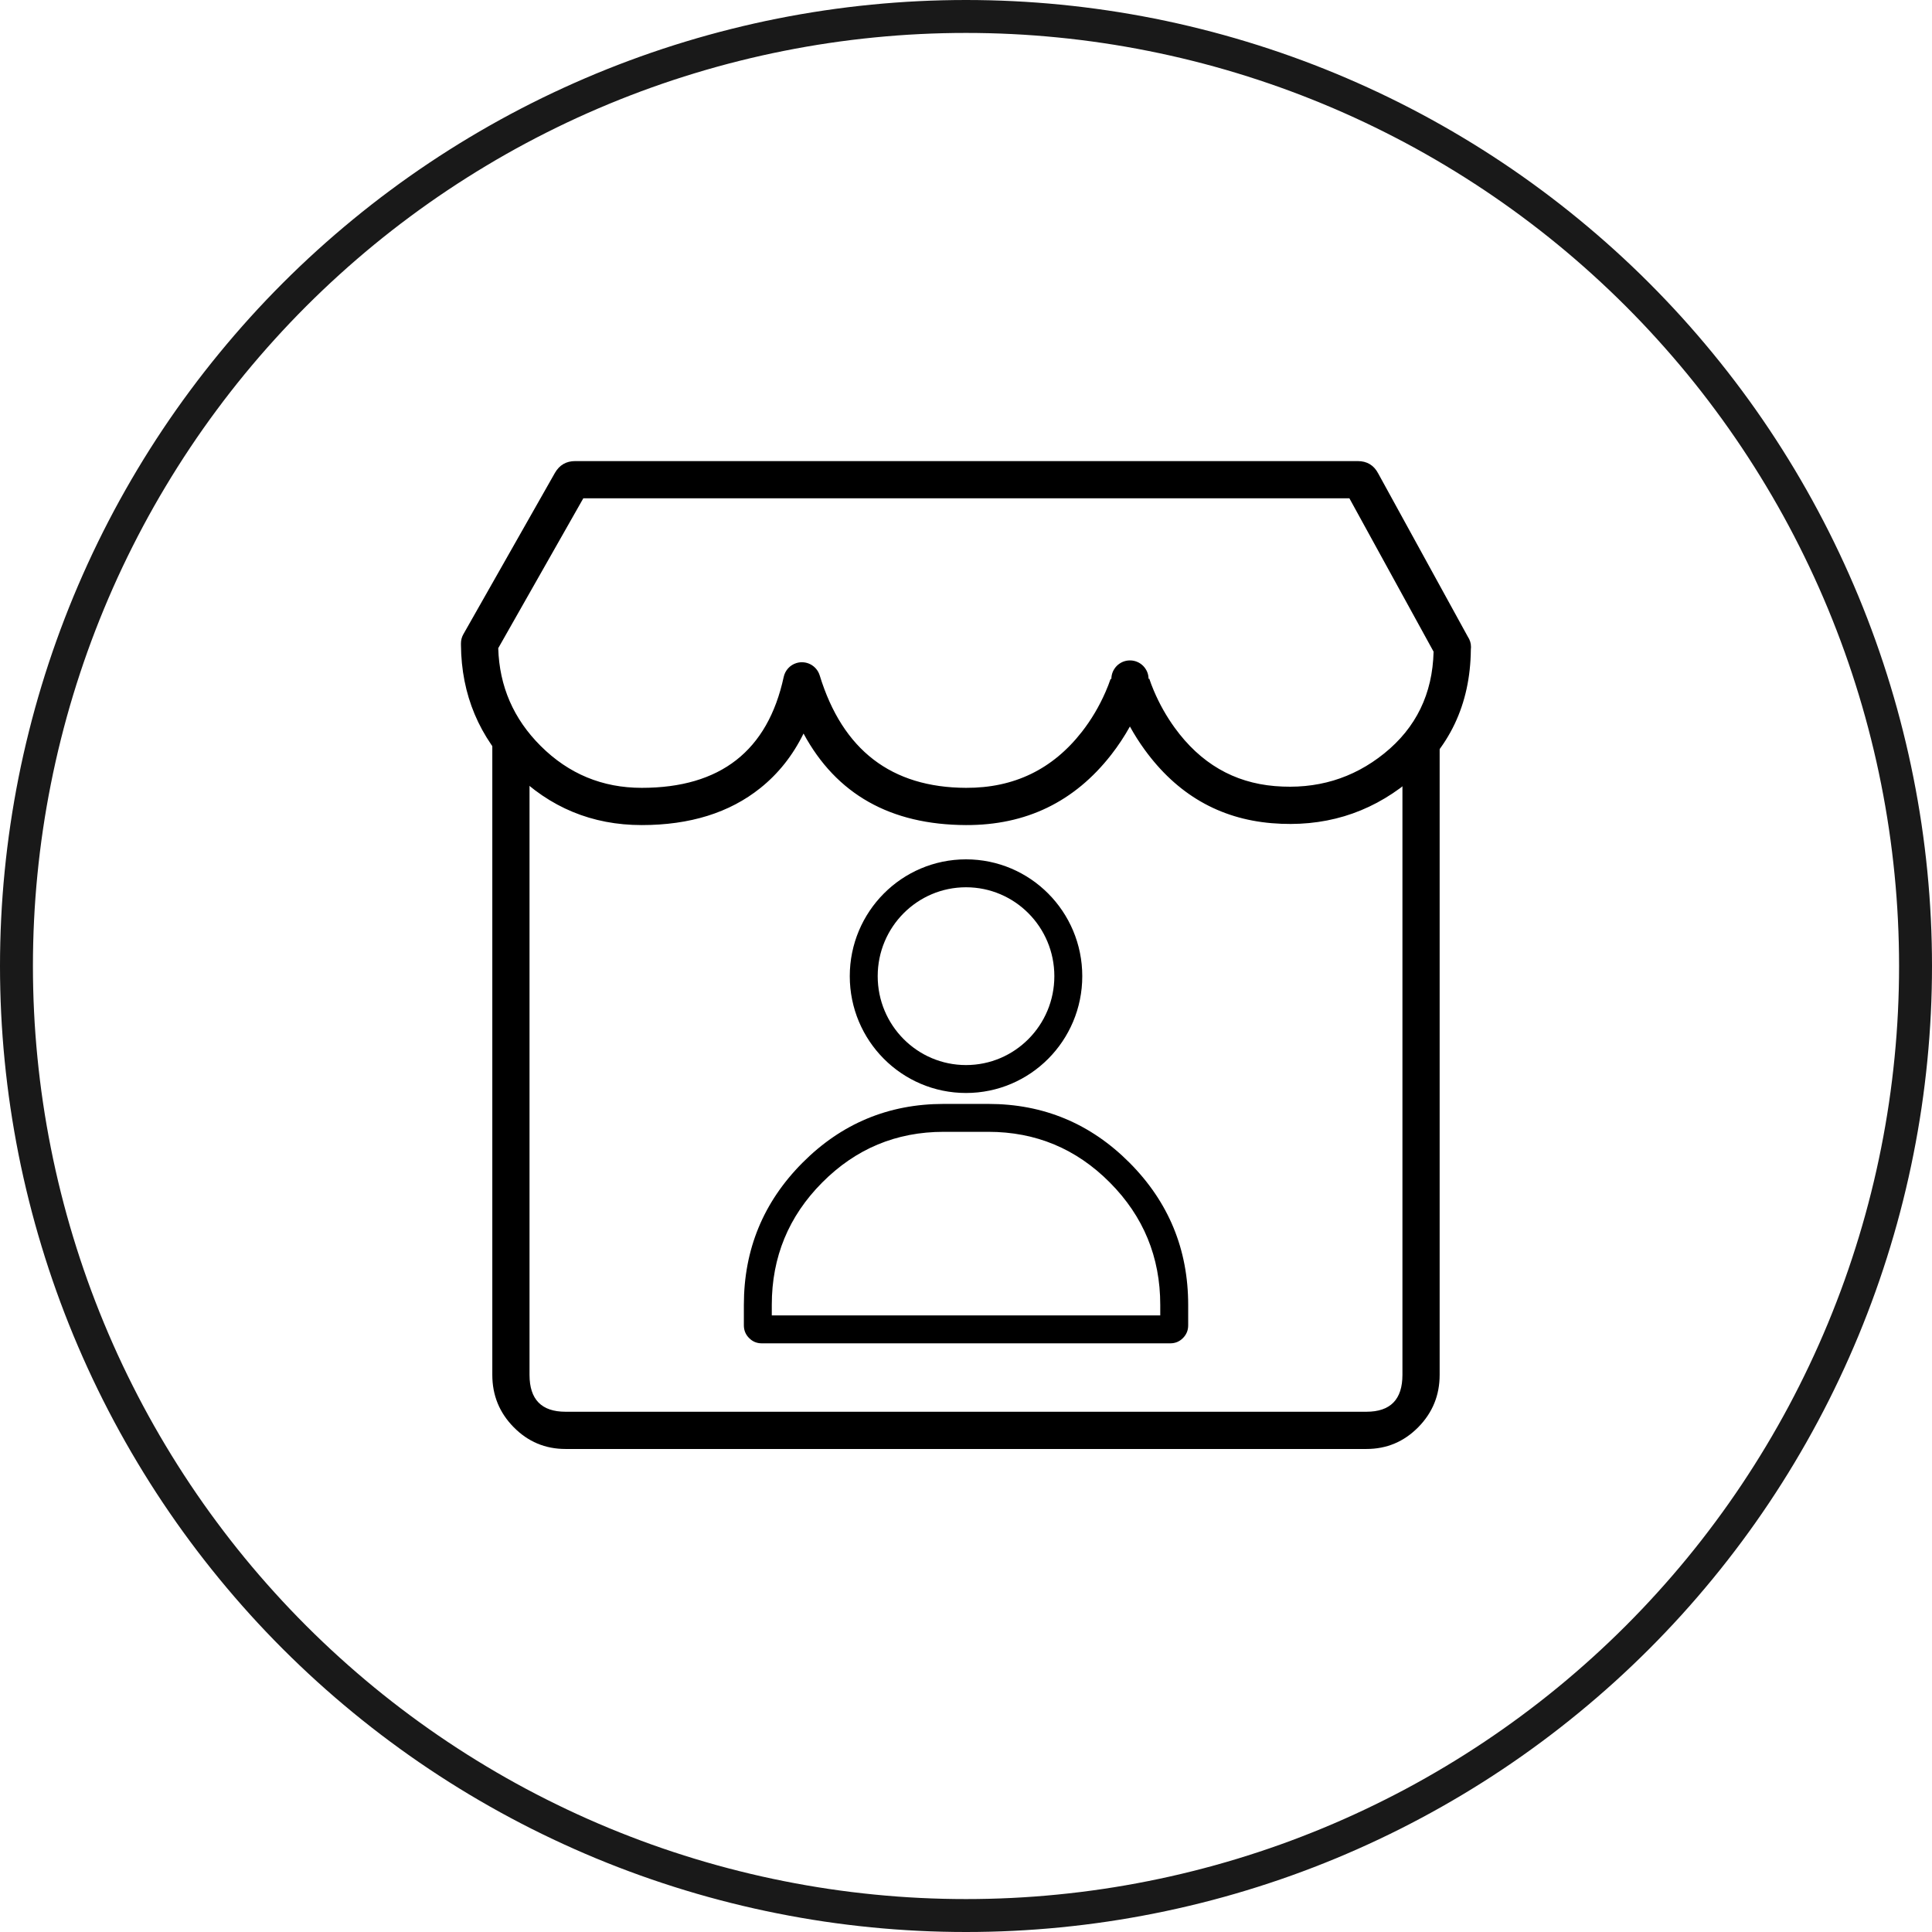 <svg xmlns="http://www.w3.org/2000/svg" xmlns:xlink="http://www.w3.org/1999/xlink" fill="none" version="1.1" width="88" height="88" viewBox="0 0 88 88"><defs><clipPath id="master_svg0_85_1902"><rect x="0" y="0" width="88" height="88" rx="0"/></clipPath><clipPath id="master_svg1_85_1920"><rect x="21" y="21" width="46" height="45" rx="0"/></clipPath></defs><g clip-path="url(#master_svg0_85_1902)"><g><path d="M88,44Q88,45.08,87.947,46.159Q87.894,47.238,87.788,48.313Q87.682,49.388,87.524,50.456Q87.365,51.525,87.154,52.584Q86.944,53.643,86.681,54.691Q86.419,55.739,86.105,56.772Q85.792,57.806,85.428,58.823Q85.064,59.84,84.651,60.838Q84.237,61.836,83.775,62.812Q83.314,63.789,82.804,64.741Q82.295,65.694,81.74,66.62Q81.185,67.547,80.585,68.445Q79.985,69.343,79.341,70.211Q78.698,71.078,78.012,71.913Q77.327,72.748,76.602,73.549Q75.876,74.349,75.113,75.113Q74.349,75.876,73.549,76.602Q72.748,77.327,71.913,78.012Q71.078,78.698,70.211,79.341Q69.343,79.985,68.445,80.585Q67.547,81.185,66.62,81.74Q65.694,82.295,64.741,82.804Q63.789,83.314,62.812,83.775Q61.836,84.237,60.838,84.651Q59.84,85.064,58.823,85.428Q57.806,85.792,56.772,86.105Q55.739,86.419,54.691,86.681Q53.643,86.944,52.584,87.154Q51.525,87.365,50.456,87.524Q49.388,87.682,48.313,87.788Q47.238,87.894,46.159,87.947Q45.08,88,44,88Q42.92,88,41.841,87.947Q40.762,87.894,39.687,87.788Q38.612,87.682,37.544,87.524Q36.475,87.365,35.416,87.154Q34.357,86.944,33.309,86.681Q32.261,86.419,31.227,86.105Q30.194,85.792,29.177,85.428Q28.16,85.064,27.162,84.651Q26.164,84.237,25.188,83.775Q24.211,83.314,23.258,82.804Q22.306,82.295,21.379,81.74Q20.453,81.185,19.555,80.585Q18.657,79.985,17.789,79.341Q16.922,78.698,16.087,78.012Q15.252,77.327,14.451,76.602Q13.651,75.876,12.887,75.113Q12.123,74.349,11.398,73.549Q10.673,72.748,9.988,71.913Q9.302,71.078,8.659,70.211Q8.015,69.343,7.415,68.445Q6.815,67.547,6.26,66.62Q5.705,65.694,5.195,64.741Q4.686,63.789,4.224,62.812Q3.763,61.836,3.349,60.838Q2.936,59.84,2.572,58.823Q2.208,57.806,1.895,56.772Q1.581,55.739,1.319,54.691Q1.056,53.643,0.845,52.584Q0.635,51.525,0.476,50.456Q0.318,49.388,0.212,48.313Q0.106,47.238,0.053,46.159Q-0,45.08,-0,44Q-0,42.92,0.053,41.841Q0.106,40.762,0.212,39.687Q0.318,38.612,0.476,37.544Q0.635,36.475,0.845,35.416Q1.056,34.357,1.319,33.309Q1.581,32.261,1.895,31.227Q2.208,30.194,2.572,29.177Q2.936,28.16,3.349,27.162Q3.763,26.164,4.224,25.188Q4.686,24.211,5.195,23.258Q5.705,22.306,6.26,21.379Q6.815,20.453,7.415,19.555Q8.015,18.657,8.659,17.789Q9.302,16.922,9.988,16.087Q10.673,15.252,11.398,14.451Q12.123,13.651,12.887,12.887Q13.651,12.123,14.451,11.398Q15.252,10.673,16.087,9.988Q16.922,9.302,17.789,8.659Q18.657,8.015,19.555,7.415Q20.453,6.815,21.379,6.26Q22.306,5.705,23.258,5.195Q24.211,4.686,25.188,4.224Q26.164,3.763,27.162,3.349Q28.16,2.936,29.177,2.572Q30.194,2.208,31.227,1.895Q32.261,1.581,33.309,1.319Q34.357,1.056,35.416,0.845Q36.475,0.635,37.544,0.476Q38.612,0.318,39.687,0.212Q40.762,0.106,41.841,0.053Q42.92,-5.364418029785156e-7,44,-5.364418029785156e-7Q45.08,-5.364418029785156e-7,46.159,0.053Q47.238,0.106,48.313,0.212Q49.388,0.318,50.456,0.476Q51.525,0.635,52.584,0.845Q53.643,1.056,54.691,1.319Q55.739,1.581,56.772,1.895Q57.806,2.208,58.823,2.572Q59.84,2.936,60.838,3.349Q61.836,3.763,62.812,4.224Q63.789,4.686,64.741,5.195Q65.694,5.705,66.62,6.26Q67.547,6.815,68.445,7.415Q69.343,8.015,70.211,8.659Q71.078,9.302,71.913,9.988Q72.748,10.673,73.549,11.398Q74.349,12.123,75.113,12.887Q75.876,13.651,76.602,14.451Q77.327,15.252,78.012,16.087Q78.698,16.922,79.341,17.789Q79.985,18.657,80.585,19.555Q81.185,20.453,81.74,21.379Q82.295,22.306,82.804,23.258Q83.314,24.211,83.775,25.188Q84.237,26.164,84.651,27.162Q85.064,28.16,85.428,29.177Q85.792,30.194,86.105,31.227Q86.419,32.261,86.681,33.309Q86.944,34.357,87.154,35.416Q87.365,36.475,87.524,37.544Q87.682,38.612,87.788,39.687Q87.894,40.762,87.947,41.841Q88,42.92,88,44ZM86.5,44Q86.5,42.957,86.449,41.915Q86.398,40.873,86.295,39.834Q86.193,38.796,86.04,37.764Q85.887,36.732,85.683,35.709Q85.48,34.685,85.226,33.673Q84.973,32.661,84.67,31.663Q84.367,30.664,84.016,29.682Q83.664,28.7,83.265,27.736Q82.866,26.772,82.419,25.829Q81.973,24.886,81.482,23.966Q80.99,23.045,80.453,22.151Q79.917,21.256,79.337,20.388Q78.758,19.521,78.136,18.683Q77.515,17.845,76.853,17.038Q76.191,16.232,75.49,15.459Q74.79,14.686,74.052,13.948Q73.314,13.21,72.541,12.51Q71.768,11.809,70.962,11.147Q70.155,10.485,69.317,9.864Q68.479,9.242,67.612,8.663Q66.744,8.083,65.849,7.547Q64.954,7.01,64.034,6.518Q63.114,6.027,62.171,5.58Q61.228,5.134,60.264,4.735Q59.3,4.336,58.318,3.984Q57.335,3.633,56.337,3.33Q55.339,3.027,54.327,2.774Q53.315,2.52,52.291,2.317Q51.268,2.113,50.236,1.96Q49.204,1.807,48.166,1.705Q47.127,1.602,46.085,1.551Q45.043,1.5,44,1.5Q42.957,1.5,41.915,1.551Q40.873,1.602,39.834,1.705Q38.796,1.807,37.764,1.96Q36.732,2.113,35.709,2.317Q34.685,2.52,33.673,2.774Q32.661,3.027,31.663,3.33Q30.664,3.633,29.682,3.984Q28.7,4.336,27.736,4.735Q26.772,5.134,25.829,5.58Q24.886,6.027,23.966,6.518Q23.045,7.01,22.151,7.547Q21.256,8.083,20.388,8.663Q19.521,9.242,18.683,9.864Q17.845,10.485,17.038,11.147Q16.232,11.809,15.459,12.51Q14.686,13.21,13.948,13.948Q13.21,14.686,12.51,15.459Q11.809,16.232,11.147,17.038Q10.485,17.845,9.864,18.683Q9.242,19.521,8.663,20.388Q8.083,21.256,7.547,22.151Q7.01,23.045,6.518,23.966Q6.027,24.886,5.58,25.829Q5.134,26.772,4.735,27.736Q4.336,28.7,3.984,29.682Q3.633,30.664,3.33,31.663Q3.027,32.661,2.774,33.673Q2.52,34.685,2.317,35.709Q2.113,36.732,1.96,37.764Q1.807,38.796,1.705,39.834Q1.602,40.873,1.551,41.915Q1.5,42.957,1.5,44Q1.5,45.043,1.551,46.085Q1.602,47.127,1.705,48.166Q1.807,49.204,1.96,50.236Q2.113,51.268,2.317,52.291Q2.52,53.315,2.774,54.327Q3.027,55.339,3.33,56.337Q3.633,57.335,3.984,58.318Q4.336,59.3,4.735,60.264Q5.134,61.228,5.58,62.171Q6.027,63.114,6.518,64.034Q7.01,64.954,7.547,65.849Q8.083,66.744,8.663,67.612Q9.242,68.479,9.864,69.317Q10.485,70.155,11.147,70.962Q11.809,71.768,12.51,72.541Q13.21,73.314,13.948,74.052Q14.686,74.79,15.459,75.49Q16.232,76.191,17.038,76.853Q17.845,77.515,18.683,78.136Q19.521,78.758,20.388,79.337Q21.256,79.917,22.151,80.453Q23.045,80.99,23.966,81.482Q24.886,81.973,25.829,82.419Q26.772,82.866,27.736,83.265Q28.7,83.664,29.682,84.016Q30.664,84.367,31.663,84.67Q32.661,84.973,33.673,85.226Q34.685,85.48,35.709,85.683Q36.732,85.887,37.764,86.04Q38.796,86.193,39.834,86.295Q40.873,86.398,41.915,86.449Q42.957,86.5,44,86.5Q45.043,86.5,46.085,86.449Q47.127,86.398,48.166,86.295Q49.204,86.193,50.236,86.04Q51.268,85.887,52.291,85.683Q53.315,85.48,54.327,85.226Q55.339,84.973,56.337,84.67Q57.335,84.367,58.318,84.016Q59.3,83.664,60.264,83.265Q61.228,82.866,62.171,82.419Q63.114,81.973,64.034,81.482Q64.954,80.99,65.849,80.453Q66.744,79.917,67.612,79.337Q68.479,78.758,69.317,78.136Q70.155,77.515,70.962,76.853Q71.768,76.191,72.541,75.49Q73.314,74.79,74.052,74.052Q74.79,73.314,75.49,72.541Q76.191,71.768,76.853,70.962Q77.515,70.155,78.136,69.317Q78.758,68.479,79.337,67.612Q79.917,66.744,80.453,65.849Q80.99,64.954,81.482,64.034Q81.973,63.114,82.419,62.171Q82.866,61.228,83.265,60.264Q83.664,59.3,84.016,58.318Q84.367,57.335,84.67,56.337Q84.973,55.339,85.226,54.327Q85.48,53.315,85.683,52.291Q85.887,51.268,86.04,50.236Q86.193,49.204,86.295,48.166Q86.398,47.127,86.449,46.085Q86.5,45.043,86.5,44Z" fill="#191919" fill-opacity="1"/></g><g clip-path="url(#master_svg1_85_1920)"><g><g><ellipse cx="44.001" cy="44.463" rx="4.659" ry="4.685" fill-opacity="0" stroke-opacity="1" stroke="#000000" fill="none" stroke-width="1.272" style="mix-blend-mode:passthrough"/></g><g><path d="M36.549,52.965Q33.882,55.647,33.882,59.434L33.882,60.37Q33.882,60.707,34.12,60.946Q34.358,61.187,34.697,61.187L53.305,61.187Q53.644,61.187,53.883,60.946Q54.12,60.707,54.12,60.37L54.12,59.434Q54.12,55.647,51.453,52.965Q48.785,50.282,45.016,50.282L42.986,50.282Q39.217,50.282,36.549,52.965ZM35.154,59.915L35.154,59.434Q35.154,56.171,37.45,53.862Q39.746,51.553,42.986,51.553L45.016,51.553Q48.257,51.553,50.552,53.862Q52.848,56.171,52.848,59.434L52.848,59.915L35.154,59.915Z" fill-rule="evenodd" fill="#000000" fill-opacity="1" style="mix-blend-mode:passthrough"/></g></g><g><path d="M66.995,29.587Q66.96,33.345,64.11,35.64Q61.442,37.789,57.926,37.495Q54.348,37.195,52.135,34.145Q51.768,33.64,51.466,33.091Q51.087,33.771,50.613,34.379Q48.101,37.597,43.996,37.581Q38.843,37.561,36.6,33.412Q35.867,34.907,34.63,35.897Q32.526,37.581,29.229,37.581Q25.841,37.581,23.432,35.18Q21.024,32.78,20.996,29.377L20.996,29.306Q20.996,29.082,21.106,28.888L25.277,21.537Q25.587,21.002,26.198,21.002L61.842,21.002Q62.478,21.002,62.775,21.564L66.857,29Q67.002,29.215,67.002,29.474L67.002,29.48Q67.002,29.532,66.995,29.583L66.995,29.587ZM50.621,30.929Q50.621,30.845,50.637,30.763Q50.653,30.681,50.685,30.604Q50.717,30.527,50.764,30.458Q50.81,30.388,50.869,30.329Q50.928,30.27,50.998,30.224Q51.067,30.177,51.144,30.145Q51.221,30.113,51.303,30.097Q51.385,30.081,51.469,30.081Q51.552,30.081,51.634,30.097Q51.716,30.113,51.793,30.145Q51.87,30.177,51.94,30.224Q52.009,30.27,52.068,30.329Q52.127,30.388,52.173,30.458Q52.22,30.527,52.252,30.604Q52.284,30.681,52.3,30.763Q52.316,30.845,52.316,30.929L52.345,30.905Q52.43,31.163,52.552,31.452Q52.939,32.366,53.507,33.149Q55.263,35.571,58.067,35.805Q60.907,36.043,63.047,34.319Q65.228,32.562,65.298,29.683L61.463,22.697L26.569,22.697L22.694,29.524Q22.771,32.128,24.629,33.979Q26.542,35.885,29.229,35.885Q34.604,35.885,35.697,30.832Q35.721,30.722,35.773,30.621Q35.825,30.521,35.901,30.438Q35.977,30.355,36.073,30.294Q36.169,30.234,36.277,30.201Q36.438,30.152,36.606,30.168Q36.774,30.184,36.923,30.263Q37.071,30.342,37.179,30.472Q37.286,30.602,37.336,30.763Q38.901,35.866,44.002,35.885Q47.276,35.898,49.277,33.335Q49.92,32.511,50.354,31.519Q50.491,31.206,50.586,30.923L50.621,30.929ZM61.289,22.38L61.276,22.356Q61.283,22.368,61.289,22.38ZM67.002,29.48Q67.002,29.534,66.995,29.587L67.002,29.48Z" fill-rule="evenodd" fill="#000000" fill-opacity="1" style="mix-blend-mode:passthrough"/></g><g><path d="M24.119,34.016Q24.121,33.984,24.121,33.953Q24.121,33.869,24.105,33.787Q24.089,33.705,24.057,33.628Q24.025,33.55,23.978,33.481Q23.932,33.411,23.873,33.352Q23.813,33.293,23.744,33.246Q23.674,33.2,23.597,33.168Q23.519,33.136,23.437,33.119Q23.355,33.103,23.271,33.103Q23.188,33.103,23.106,33.119Q23.024,33.136,22.946,33.168Q22.869,33.2,22.799,33.246Q22.73,33.293,22.67,33.352Q22.611,33.411,22.565,33.481Q22.518,33.55,22.486,33.628Q22.454,33.705,22.438,33.787Q22.421,33.869,22.421,33.953Q22.421,33.984,22.424,34.016L22.424,62.624Q22.424,64.018,23.396,65.005Q24.373,65.999,25.759,65.999L62.239,65.999Q63.624,65.999,64.602,65.005Q65.574,64.017,65.574,62.624L65.574,34.016Q65.577,33.984,65.577,33.953Q65.577,33.869,65.56,33.787Q65.544,33.705,65.512,33.628Q65.48,33.55,65.434,33.481Q65.387,33.411,65.328,33.352Q65.269,33.293,65.199,33.246Q65.129,33.2,65.052,33.168Q64.975,33.136,64.893,33.119Q64.81,33.103,64.727,33.103Q64.643,33.103,64.561,33.119Q64.479,33.136,64.401,33.168Q64.324,33.2,64.255,33.246Q64.185,33.293,64.126,33.352Q64.067,33.411,64.02,33.481Q63.974,33.55,63.941,33.628Q63.909,33.705,63.893,33.787Q63.877,33.869,63.877,33.953Q63.877,33.984,63.879,34.016L63.879,62.624Q63.879,64.303,62.239,64.303L25.759,64.303Q24.119,64.303,24.119,62.624L24.119,34.016Z" fill-rule="evenodd" fill="#000000" fill-opacity="1" style="mix-blend-mode:passthrough"/></g></g></g></svg>